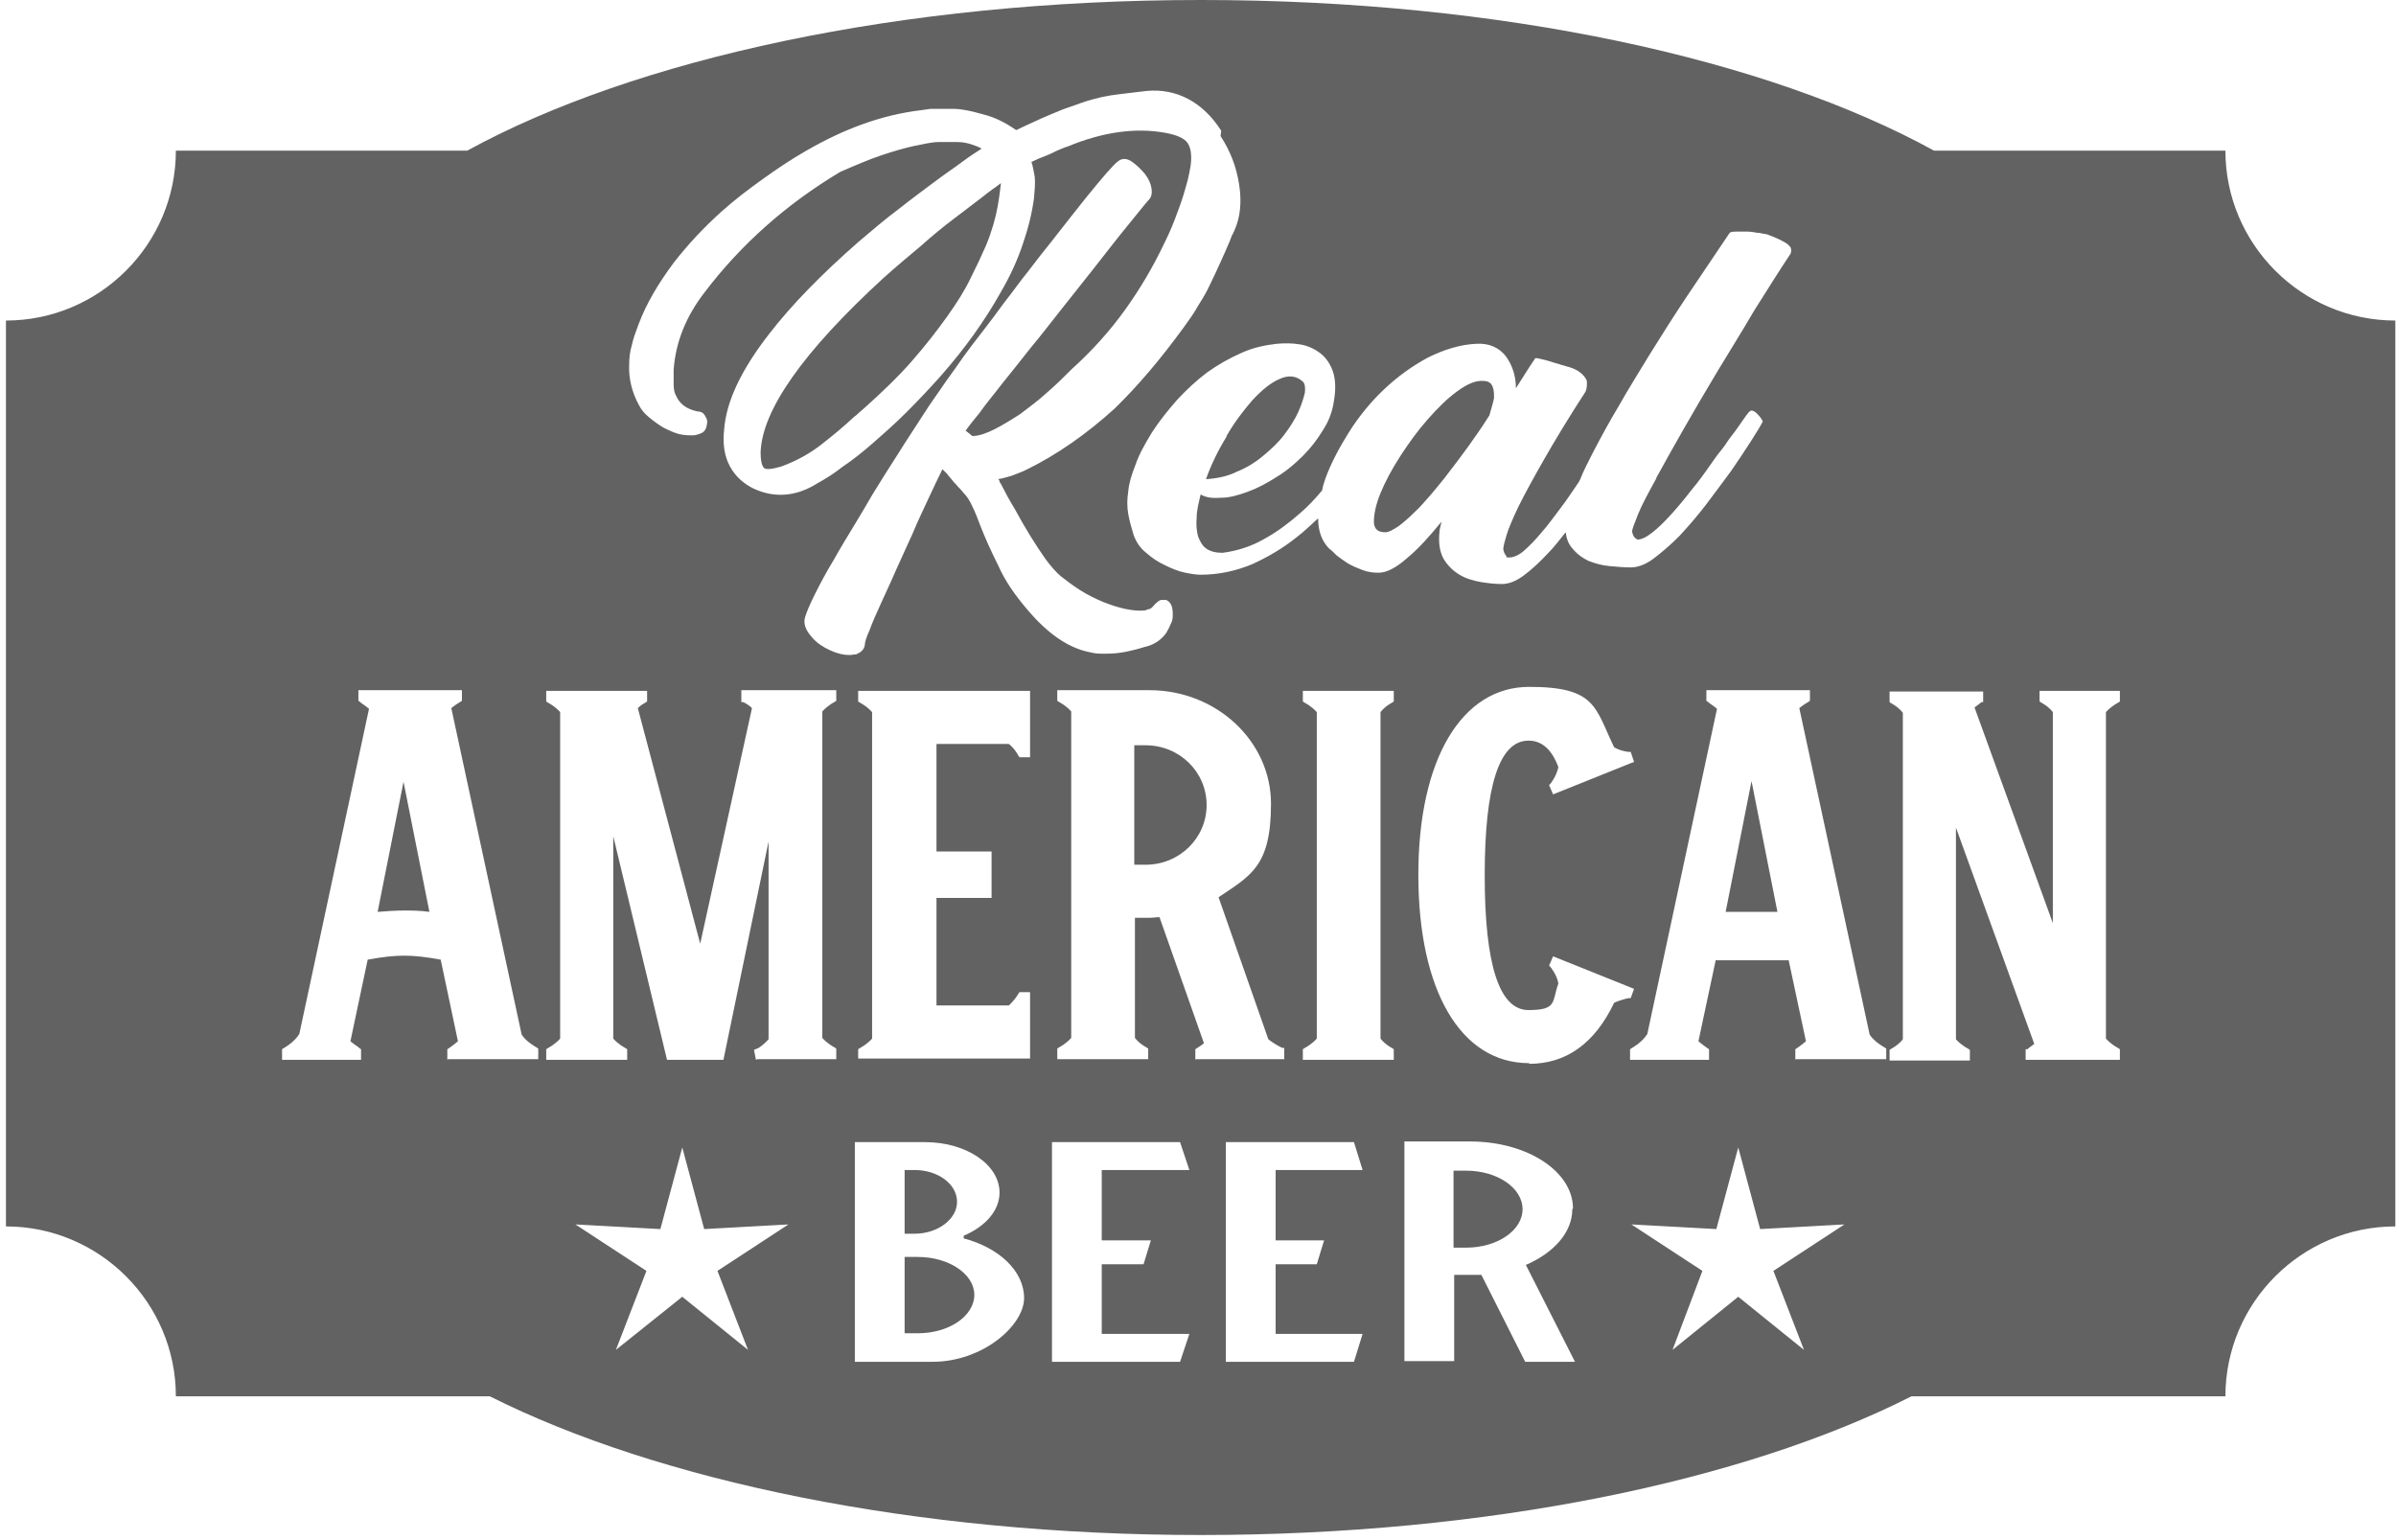 <svg width="361" height="232" viewBox="0 0 361 232" fill="none" xmlns="http://www.w3.org/2000/svg">
<path d="M208.7 80.2C209.3 80.2 209.9 79.8 210.7 79.3C211.5 78.7 212.3 78 213.1 77.2C214 76.4 214.8 75.4 215.7 74.4C216.5 73.4 217.4 72.4 218.2 71.3C219.2 70 220.2 68.7 221.2 67.3C222.2 65.9 223.2 64.5 224.2 62.9L224.4 62.6C224.7 61.5 225 60.6 225.1 60C225.1 59.3 225.1 58.8 224.9 58.3C224.7 57.7 224.2 57.4 223.5 57.4C222.3 57.3 221 57.9 219.5 59C218 60.1 216.6 61.5 215.1 63.2C213.6 64.9 212.3 66.7 211 68.7C209.7 70.7 208.7 72.6 208 74.3C207.3 76 207 77.5 207 78.6C207 79.7 207.6 80.2 208.7 80.2Z" fill="#626262"/>
<path d="M181.699 72.2C183.299 72.1 184.899 71.8 186.299 71.1C187.799 70.5 189.099 69.7 190.299 68.7C191.499 67.7 192.599 66.7 193.499 65.5C194.399 64.3 195.099 63.2 195.599 62.1C196.099 61 196.399 60 196.599 59.2C196.699 58.4 196.599 57.8 196.299 57.5C195.299 56.6 194.099 56.5 192.799 57.1C191.399 57.7 190.099 58.8 188.699 60.3C187.399 61.8 185.999 63.6 184.799 65.7V65.8C183.499 67.9 182.499 70 181.699 72.2Z" fill="#626262"/>
<path d="M220.9 176.4H219V188H220.9C225.6 188 229.4 185.4 229.4 182.2C229.4 179 225.6 176.4 220.9 176.4Z" fill="#626262"/>
<path d="M144.197 181.1C144.197 178.4 141.297 176.3 137.797 176.3H136.297V185.9H137.797C141.297 185.9 144.197 183.7 144.197 181.1Z" fill="#626262"/>
<path d="M138.297 189.4H136.297V200.9H138.297C142.997 200.9 146.797 198.3 146.797 195.1C146.797 192 142.997 189.4 138.297 189.4Z" fill="#626262"/>
<path d="M172.598 112.3H170.898V130.3H172.598C177.698 130.3 181.798 126.3 181.798 121.3C181.798 116.3 177.698 112.3 172.598 112.3Z" fill="#626262"/>
<path d="M260 137.4H267.8L263.9 117.7L260 137.4Z" fill="#626262"/>
<path d="M73.798 210.4C99.098 223.1 137.698 231.3 180.898 231.3C224.098 231.3 262.698 223.2 287.998 210.4H335.298C335.298 196.3 346.798 184.8 360.898 184.8V48.3C346.798 48.3 335.298 36.8 335.298 22.7H291.398C266.298 8.9 226.198 0 180.998 0H180.898C135.698 0 95.598 8.9 70.398 22.7H26.498C26.498 36.8 14.998 48.3 0.898 48.3V184.8C14.998 184.8 26.498 196.3 26.498 210.4H73.798ZM112.698 203.4L102.798 195.4L92.798 203.4L97.398 191.5L86.698 184.5L99.498 185.2L102.798 172.9L106.098 185.2L118.798 184.5L108.098 191.5L112.698 203.4ZM140.498 205.2H128.798V172.1H139.398C145.598 172.1 150.598 175.5 150.598 179.7C150.598 182.4 148.498 184.8 145.198 186.2V186.6C150.498 188 154.298 191.5 154.298 195.6C154.298 199.7 148.098 205.2 140.498 205.2ZM155.198 114.1H153.598L153.398 113.8C153.398 113.8 152.898 112.8 151.998 112.1H141.098V128.3H149.398V135.3H141.098V151.5H151.998C152.898 150.7 153.398 149.8 153.398 149.8L153.598 149.5H155.198V159.5H129.298V158.1L129.598 157.9C129.598 157.9 130.598 157.4 131.398 156.5V107.3C130.598 106.4 129.598 105.9 129.598 105.9L129.298 105.7V104.1H155.198V114.1ZM173.398 186.9L172.298 190.5H165.998V201H179.198L177.798 205.2H158.498V172.1H177.798L179.198 176.3H165.998V186.9H173.398ZM180.198 159.6L180.098 159.7V158.1L180.398 157.9C180.398 157.9 180.898 157.6 181.398 157.2L174.698 138.2C174.198 138.2 173.698 138.3 173.098 138.3H170.998V156.4C171.698 157.3 172.698 157.8 172.698 157.8L172.998 158V159.6H159.298V158L159.598 157.8C159.598 157.8 160.598 157.3 161.398 156.4V107.2C160.598 106.3 159.598 105.8 159.598 105.8L159.298 105.6V104H173.198C183.298 104 191.498 111.7 191.498 121.1C191.498 130.5 188.498 131.9 183.598 135.2L191.098 156.6C192.098 157.4 193.198 157.9 193.198 157.9H193.498V159.6H180.198ZM199.498 186.9L198.398 190.5H192.198V201H205.298L203.998 205.2H184.698V172.1H203.998L205.298 176.3H192.198V186.9H199.498ZM209.998 105.7L209.698 105.9C209.698 105.9 208.698 106.4 207.998 107.3V156.5C208.698 157.4 209.698 157.9 209.698 157.9L209.998 158.1V159.7H196.298V158.1L196.598 157.9C196.598 157.9 197.598 157.4 198.398 156.5V107.3C197.598 106.4 196.598 105.9 196.598 105.9L196.298 105.7V104.1H209.998V105.7ZM229.798 205.2L223.198 192.1C221.998 192.1 220.498 192.1 219.098 192.1V205.1H211.598V172H221.498C230.098 172 236.998 176.5 236.998 182.1L236.898 182.2C236.898 185.7 234.098 188.8 229.898 190.6L237.298 205.2H229.798ZM243.198 151.1C240.298 157.2 235.998 160.3 230.398 160.3V160.2C220.098 160.2 213.698 149.3 213.698 131.8C213.698 114.3 220.298 103.5 230.398 103.5C240.498 103.5 240.298 106.6 243.198 112.6C244.198 113.2 245.398 113.3 245.398 113.3H245.698L246.198 114.8L233.998 119.7L233.398 118.3L233.598 118.1C233.598 118.1 234.498 117 234.798 115.6C233.798 112.9 232.298 111.6 230.298 111.6C225.898 111.6 223.698 118.4 223.698 131.9C223.698 145.4 225.898 152.2 230.298 152.2C234.698 152.2 233.798 150.9 234.798 148.2C234.598 146.9 233.598 145.7 233.598 145.7L233.398 145.5L233.998 144.1L246.198 149L245.698 150.4H245.398C245.398 150.4 244.298 150.6 243.198 151.1ZM271.798 203.4L261.898 195.4L251.998 203.4L256.498 191.5L245.798 184.5L258.598 185.2L261.898 172.9L265.198 185.2L277.898 184.5L267.198 191.5L271.798 203.4ZM284.698 158.2L284.998 158C284.998 158 285.998 157.5 286.698 156.6V107.4C285.998 106.5 284.998 106 284.998 106L284.698 105.8V104.2H298.798V105.8H298.498C298.498 105.9 297.998 106.2 297.498 106.6L309.298 139.1V107.3C308.598 106.4 307.598 105.9 307.598 105.9L307.298 105.7V104.1H319.398V105.7L319.098 105.9C319.098 105.9 318.098 106.4 317.298 107.3V156.5C318.098 157.4 319.098 157.9 319.098 157.9L319.398 158.1V159.7H305.298H305.198V158.1H305.498C305.498 158 305.998 157.7 306.498 157.3L294.698 124.7V156.6C295.498 157.5 296.498 158 296.498 158L296.798 158.2V159.8H284.698V158.2ZM281.698 155.9C282.398 157 283.898 157.8 283.898 157.8L284.198 158V159.6H270.598L270.498 159.7V158.1L270.798 157.9C270.798 157.9 271.398 157.5 272.098 156.9L269.498 144.7H258.498L255.898 156.9C256.598 157.5 257.098 157.8 257.198 157.9L257.498 158.1V159.7H245.598V158.1L245.898 157.9C245.898 157.9 247.398 157.1 248.198 155.8L258.698 106.8C257.998 106.2 257.398 105.9 257.398 105.8L257.098 105.6V104H272.698V105.6L272.398 105.8C272.398 105.8 271.698 106.2 271.098 106.7L281.698 155.9ZM192.398 51.8C193.598 51.7 194.698 51.7 195.898 51.9C197.098 52.1 198.098 52.6 198.898 53.2C199.798 53.9 200.398 54.8 200.798 55.9C201.198 57 201.298 58.5 200.998 60.3C200.798 61.8 200.298 63.3 199.398 64.7C198.498 66.2 197.498 67.5 196.298 68.7C195.098 69.9 193.798 71 192.298 71.9C190.898 72.8 189.398 73.6 187.998 74.1C186.598 74.6 185.298 75 183.998 75C182.798 75.1 181.698 75 180.898 74.5C180.598 75.8 180.298 76.9 180.298 78C180.198 79.1 180.298 80 180.498 80.8C180.798 81.6 181.198 82.3 181.798 82.7C182.398 83.1 183.198 83.3 184.198 83.3C186.498 83 188.598 82.3 190.498 81.2C192.498 80.1 194.198 78.8 195.798 77.4C197.098 76.3 198.198 75.1 199.198 73.9C199.298 73.3 199.498 72.7 199.698 72.1C200.498 69.9 201.698 67.6 203.198 65.2C204.698 62.8 206.498 60.6 208.498 58.7C210.498 56.8 212.698 55.2 215.098 53.9C217.498 52.7 219.998 51.9 222.498 51.8C224.398 51.7 225.898 52.4 226.898 53.7C227.898 55.1 228.398 56.7 228.398 58.5L230.498 55.2L231.298 54C231.398 53.9 231.698 54 232.198 54.1C232.598 54.2 233.098 54.3 233.698 54.5C234.198 54.7 234.798 54.8 235.298 55C235.798 55.1 236.198 55.3 236.398 55.3C237.398 55.6 237.998 56 238.398 56.4C238.798 56.8 239.098 57.2 239.098 57.6C239.098 58.1 239.098 58.5 238.898 59C236.298 63 234.198 66.5 232.598 69.3C230.998 72.1 229.698 74.5 228.798 76.3C227.898 78.2 227.298 79.6 226.998 80.6C226.698 81.6 226.498 82.3 226.498 82.8C226.598 83.2 226.698 83.5 226.898 83.7C227.098 84 226.798 84 227.398 84C227.998 84 228.798 83.7 229.598 83C230.398 82.3 231.298 81.4 232.198 80.3C233.198 79.2 234.098 77.9 235.098 76.6C236.098 75.3 236.998 73.9 237.898 72.6L238.098 72.2C238.598 70.9 239.298 69.6 239.998 68.2C241.198 65.9 242.498 63.5 243.998 61C245.398 58.5 246.998 56 248.498 53.5C250.298 50.6 252.198 47.6 254.198 44.6C256.198 41.6 258.398 38.4 260.598 35.1C260.798 34.9 261.198 34.9 261.698 34.9C262.198 34.9 262.798 34.9 263.398 34.9C263.998 34.9 264.598 35.1 265.098 35.1C265.598 35.2 265.998 35.3 266.198 35.3C267.298 35.7 268.198 36.1 268.698 36.4C269.298 36.7 269.598 37 269.798 37.3C269.898 37.6 269.898 37.9 269.798 38.2C267.998 40.9 266.198 43.8 264.298 46.8C262.498 49.9 260.598 52.9 258.798 55.9C256.998 58.9 255.298 61.8 253.698 64.6C252.098 67.4 250.698 69.9 249.498 72.1L249.598 72C248.398 74.2 247.398 76 246.798 77.5C246.198 79 245.898 79.8 245.898 80.1C245.998 80.5 246.098 80.8 246.298 81C246.498 81.2 246.698 81.3 246.698 81.3C247.398 81.3 248.098 80.9 248.998 80.2C249.898 79.5 250.798 78.6 251.798 77.5C252.798 76.4 253.798 75.2 254.798 73.9C255.898 72.6 256.898 71.2 257.798 69.9C258.298 69.2 258.698 68.6 259.198 68C259.698 67.4 260.098 66.8 260.498 66.2C261.198 65.3 261.798 64.5 262.398 63.6C262.998 62.7 263.398 62.2 263.498 62.1C263.698 61.9 263.898 61.8 264.098 61.9C264.398 62 264.598 62.2 264.798 62.4C265.198 62.8 265.398 63.1 265.598 63.5C265.298 64.1 264.698 65.1 263.798 66.5C262.898 67.9 261.898 69.4 260.798 71C259.598 72.6 258.298 74.4 256.998 76.1C255.698 77.8 254.298 79.4 252.998 80.8C251.598 82.2 250.298 83.3 249.098 84.2C247.898 85.1 246.698 85.5 245.698 85.5C244.698 85.5 243.598 85.4 242.498 85.3C241.398 85.2 240.298 84.9 239.298 84.5C238.298 84 237.498 83.4 236.798 82.5C236.298 81.9 235.998 81.1 235.898 80.2C234.998 81.3 234.198 82.4 233.298 83.3C231.998 84.7 230.798 85.8 229.598 86.7C228.398 87.6 227.298 88 226.298 88C225.298 88 224.298 87.9 223.098 87.7C221.998 87.5 220.898 87.2 219.898 86.6C218.898 86 218.098 85.2 217.498 84.2C216.898 83.1 216.698 81.7 216.898 80C216.898 79.8 216.998 79.4 217.198 78.6C215.398 80.8 213.698 82.7 211.998 84.1C210.298 85.6 208.898 86.3 207.698 86.3C206.898 86.3 206.098 86.2 205.298 85.9C204.498 85.6 203.798 85.3 203.098 84.9C202.498 84.5 201.898 84.1 201.398 83.7C200.898 83.2 200.598 82.9 200.298 82.7C199.198 81.6 198.598 80.1 198.598 78.1C197.498 79.1 196.498 80.1 195.298 81C193.298 82.6 191.098 83.9 188.698 85C186.298 86 183.698 86.6 180.898 86.6C180.298 86.6 179.598 86.5 178.598 86.3C177.598 86.1 176.598 85.7 175.598 85.2C174.498 84.7 173.598 84.1 172.698 83.3C171.798 82.6 171.198 81.7 170.798 80.6C170.498 79.6 170.198 78.6 169.998 77.5C169.798 76.4 169.798 75.2 169.998 74C170.098 72.8 170.498 71.5 171.098 70C171.598 68.5 172.498 66.9 173.598 65.1C174.698 63.4 175.998 61.8 177.398 60.2C178.798 58.7 180.298 57.3 181.898 56.1C183.598 54.9 185.198 54 186.998 53.2C188.698 52.4 190.598 52 192.398 51.8ZM95.198 52C95.398 51 95.798 50 96.198 48.9C97.398 45.7 99.198 42.7 101.498 39.6C103.598 36.9 105.998 34.3 108.798 31.8C110.698 30.1 112.798 28.5 114.898 27C116.998 25.5 119.198 24 121.498 22.7C127.198 19.4 132.898 17.3 138.798 16.6C138.798 16.6 139.398 16.5 140.198 16.4C141.098 16.4 142.198 16.4 143.598 16.4C144.798 16.4 146.298 16.7 147.998 17.2C149.698 17.6 151.398 18.4 153.098 19.6C153.398 19.5 153.898 19.2 154.598 18.9C155.298 18.6 156.098 18.2 156.998 17.8C157.898 17.4 158.898 17 160.098 16.5C161.198 16.1 162.398 15.7 163.498 15.3C165.098 14.8 166.798 14.4 168.598 14.2C170.398 14 171.798 13.8 172.798 13.7C174.998 13.5 177.098 13.9 178.998 14.9C180.898 15.9 182.598 17.5 183.998 19.7L183.898 20.5C185.398 22.8 186.298 25.2 186.698 27.8C187.098 30.4 186.898 32.7 185.998 34.7C185.898 34.9 185.798 35.2 185.598 35.5C185.498 35.8 185.398 36 185.298 36.3C184.798 37.5 184.298 38.6 183.798 39.7C183.298 40.8 182.798 41.9 182.298 42.9C181.798 44 181.198 45 180.498 46.1C179.898 47.2 179.098 48.3 178.298 49.4C174.798 54.2 171.398 58.2 167.898 61.6C163.698 65.4 159.298 68.5 154.598 70.8C153.798 71.2 153.098 71.4 152.398 71.7C151.698 71.9 150.998 72.1 150.398 72.2C150.398 72.2 150.598 72.4 150.598 72.5C150.598 72.6 150.698 72.8 150.798 72.9C151.398 74.1 152.098 75.4 152.898 76.7C153.598 78 154.398 79.4 155.198 80.7C155.998 82 156.798 83.2 157.498 84.2C158.298 85.3 159.098 86.2 159.798 86.8C160.698 87.5 161.598 88.2 162.698 88.9C163.798 89.6 164.998 90.2 166.198 90.7C168.698 91.7 170.698 92.1 172.298 92C172.498 92 172.798 91.9 172.998 91.8C173.298 91.8 173.498 91.6 173.698 91.4C174.198 90.8 174.598 90.5 174.898 90.4C175.198 90.4 175.498 90.4 175.698 90.4C176.398 90.7 176.698 91.4 176.698 92.5C176.698 93 176.698 93.5 176.398 94C176.198 94.5 175.998 94.9 175.698 95.4C174.898 96.5 173.798 97.2 172.398 97.5C171.498 97.8 170.598 98 169.698 98.2C168.698 98.4 167.698 98.5 166.598 98.5C165.498 98.5 165.098 98.5 164.298 98.3C161.098 97.7 157.998 95.6 154.998 92.1C152.998 89.8 151.398 87.5 150.398 85.2C149.298 83 148.398 81 147.698 79.2C147.298 78.1 146.898 77.1 146.498 76.3C146.098 75.4 145.698 74.8 145.198 74.3C144.898 73.9 144.598 73.6 144.298 73.3C144.098 73 143.798 72.8 143.598 72.5C143.198 72 142.898 71.7 142.698 71.4C142.498 71.2 142.198 70.9 141.998 70.7C141.398 71.9 140.698 73.4 139.898 75.1C139.098 76.8 138.298 78.5 137.498 80.4C136.698 82.2 135.798 84.1 134.998 85.9C134.198 87.8 133.398 89.4 132.698 91C131.998 92.5 131.398 93.9 130.998 95C130.498 96.1 130.298 96.8 130.298 97.2C130.198 97.9 129.698 98.3 128.998 98.6C128.698 98.6 128.298 98.7 127.998 98.7C127.098 98.7 126.198 98.5 125.098 98C123.998 97.5 123.098 96.9 122.398 96.1C121.398 95 120.998 94 121.298 93C121.498 92.3 121.998 91.1 122.798 89.5C123.598 87.9 124.498 86.2 125.598 84.4C126.598 82.6 127.698 80.8 128.798 79C129.898 77.2 130.698 75.8 131.398 74.6C132.698 72.5 133.998 70.4 135.298 68.4C136.598 66.3 137.898 64.4 139.098 62.5C140.298 60.6 141.498 59 142.498 57.5C143.598 56 144.498 54.7 145.198 53.7C145.998 52.6 146.898 51.4 147.998 50C149.098 48.6 150.198 47.1 151.298 45.6C152.498 44.1 153.598 42.5 154.898 40.9C156.098 39.3 157.298 37.8 158.498 36.3C160.698 33.5 162.398 31.3 163.698 29.7C164.998 28.1 165.998 26.9 166.698 26.1C167.398 25.3 167.898 24.8 168.098 24.6C168.298 24.4 168.498 24.3 168.598 24.2C169.198 23.8 169.898 23.9 170.598 24.4C171.298 24.9 171.898 25.5 172.498 26.2C173.098 27 173.398 27.7 173.498 28.4C173.598 29.1 173.498 29.7 173.098 30.1C172.898 30.3 172.398 30.9 171.598 31.9C170.798 32.9 169.798 34.1 168.598 35.6C167.398 37.1 166.098 38.8 164.598 40.7C163.098 42.6 161.598 44.5 159.998 46.5C158.398 48.5 156.898 50.5 155.298 52.4C153.798 54.3 152.298 56.2 150.998 57.8C149.698 59.5 148.498 60.9 147.598 62.2C146.598 63.4 145.898 64.3 145.498 64.9C145.798 65.1 146.098 65.4 146.498 65.7C147.498 65.7 148.598 65.3 149.798 64.7C150.998 64.1 152.298 63.3 153.698 62.4C154.998 61.4 156.398 60.4 157.698 59.2C159.098 58 160.298 56.8 161.498 55.6C164.498 52.9 167.198 49.9 169.498 46.7C171.798 43.5 173.798 40.1 175.498 36.5C176.298 34.9 176.898 33.4 177.398 32C177.898 30.7 178.298 29.5 178.598 28.4C178.898 27.4 179.098 26.6 179.198 26C179.298 25.4 179.398 25 179.398 24.9C179.598 23.3 179.398 22.2 178.898 21.5C178.398 20.8 177.198 20.3 175.498 20C170.998 19.2 166.098 19.9 160.798 22.1C160.398 22.2 159.998 22.4 159.498 22.6C158.998 22.8 158.498 23.1 157.998 23.3C157.498 23.5 156.998 23.7 156.498 23.9C155.998 24.1 155.698 24.3 155.398 24.4C155.598 24.9 155.698 25.6 155.898 26.6C155.998 27.6 155.898 28.6 155.798 29.8C155.498 32.1 154.898 34.5 154.098 36.8C153.298 39.2 152.198 41.6 150.798 44C148.398 48.3 145.398 52.5 141.698 56.7C139.998 58.6 138.298 60.4 136.598 62.1C134.898 63.8 133.198 65.3 131.598 66.7C129.998 68.1 128.498 69.3 126.998 70.3C125.598 71.4 124.298 72.2 123.198 72.8C119.898 74.9 116.498 75.1 113.298 73.5C111.598 72.6 110.398 71.3 109.698 69.7C109.098 68.3 108.898 66.7 109.098 64.8C109.398 60.5 111.698 55.7 115.898 50.3C119.298 45.9 123.798 41.3 129.398 36.4C131.398 34.7 133.398 33 135.398 31.5C137.298 30 139.198 28.6 140.798 27.4C142.398 26.2 143.898 25.2 145.098 24.3C146.298 23.4 147.298 22.8 147.898 22.4C147.598 22.2 147.098 22 146.498 21.8C145.898 21.6 145.198 21.4 144.198 21.4C143.498 21.4 142.598 21.4 141.498 21.4C140.398 21.4 139.198 21.7 137.698 22C136.298 22.3 134.598 22.8 132.798 23.4C130.998 24 128.898 24.9 126.598 25.9C118.398 30.8 111.598 36.9 106.198 44C103.398 47.6 101.798 51.5 101.498 55.7C101.498 56.5 101.498 57.2 101.498 57.9C101.498 58.6 101.598 59.2 101.898 59.7C102.098 60.2 102.498 60.7 102.998 61.1C103.498 61.5 104.198 61.8 105.098 62C105.698 62 106.098 62.3 106.298 62.8C106.598 63.2 106.598 63.6 106.498 64C106.398 64.7 106.098 65.1 105.598 65.3C105.098 65.5 104.698 65.6 104.398 65.6C103.798 65.6 103.098 65.6 102.298 65.4C101.498 65.2 100.698 64.8 99.898 64.4C99.098 63.9 98.398 63.4 97.698 62.8C97.098 62.3 96.598 61.7 96.298 61.1C95.198 59.1 94.698 57 94.798 54.9C94.798 54 94.898 53 95.198 52ZM82.298 158.1L82.598 157.9C82.598 157.9 83.598 157.4 84.398 156.5V107.3C83.598 106.4 82.598 105.9 82.598 105.9L82.298 105.7V104.1H97.498V105.7L97.198 105.9C97.198 105.9 96.598 106.2 96.098 106.7L105.498 142.2L113.298 106.7C112.698 106.1 111.998 105.8 111.998 105.8H111.698V104H125.998V105.6L125.698 105.8C125.698 105.8 124.698 106.3 123.898 107.2V156.4C124.698 157.3 125.698 157.8 125.698 157.8L125.998 158V159.6H114.098L113.898 159.7L113.598 158.2L114.298 157.9C114.298 157.9 115.098 157.4 115.798 156.6V126.8L108.998 159.7H100.498L92.398 126V156.5C93.198 157.4 94.198 157.9 94.198 157.9L94.498 158.1V159.7H82.298V158.1ZM42.498 158.1L42.798 157.9C42.798 157.9 44.298 157.1 45.098 155.8L55.598 106.8C54.898 106.2 54.298 105.9 54.298 105.8L53.998 105.6V104H69.598V105.6L69.298 105.8C69.298 105.8 68.598 106.2 67.998 106.7L78.598 155.9C79.298 157 80.798 157.8 80.798 157.8L81.098 158V159.6H67.498L67.398 159.7V158.1L67.698 157.9C67.698 157.9 68.298 157.5 68.998 156.9L66.398 144.6C64.198 144.2 62.498 144 60.898 144C59.298 144 57.598 144.2 55.398 144.6L52.798 156.9C53.498 157.5 54.098 157.8 54.098 157.9L54.398 158.1V159.7H42.498V158.1Z" fill="#626262"/>
<path d="M64.698 137.4L60.798 117.8L56.898 137.4C58.298 137.3 59.598 137.2 60.798 137.2C61.998 137.2 63.298 137.2 64.698 137.4Z" fill="#626262"/>
<path d="M138.698 37.1C136.898 38.6 134.998 40.2 133.098 41.9C127.098 47.4 122.498 52.4 119.398 56.8C116.298 61.2 114.698 65 114.598 68.2C114.598 69.4 114.798 70.2 115.098 70.5C115.398 70.8 116.298 70.7 117.698 70.3C119.898 69.5 121.898 68.4 123.598 67.1C125.398 65.7 127.098 64.3 128.698 62.8C128.998 62.6 129.198 62.4 129.398 62.2C129.598 62 129.898 61.8 130.098 61.6C132.898 59.1 135.398 56.7 137.398 54.4C139.498 52 141.198 49.8 142.698 47.7C144.198 45.6 145.398 43.7 146.298 41.8C147.198 40 147.998 38.3 148.598 36.9C149.498 34.7 149.998 32.8 150.298 31.2C150.598 29.6 150.698 28.4 150.798 27.7V27.6C150.198 28.1 149.198 28.7 147.998 29.7C146.798 30.6 145.398 31.7 143.798 32.9C142.198 34.1 140.498 35.5 138.698 37.1Z" fill="#626262"/>
</svg>
